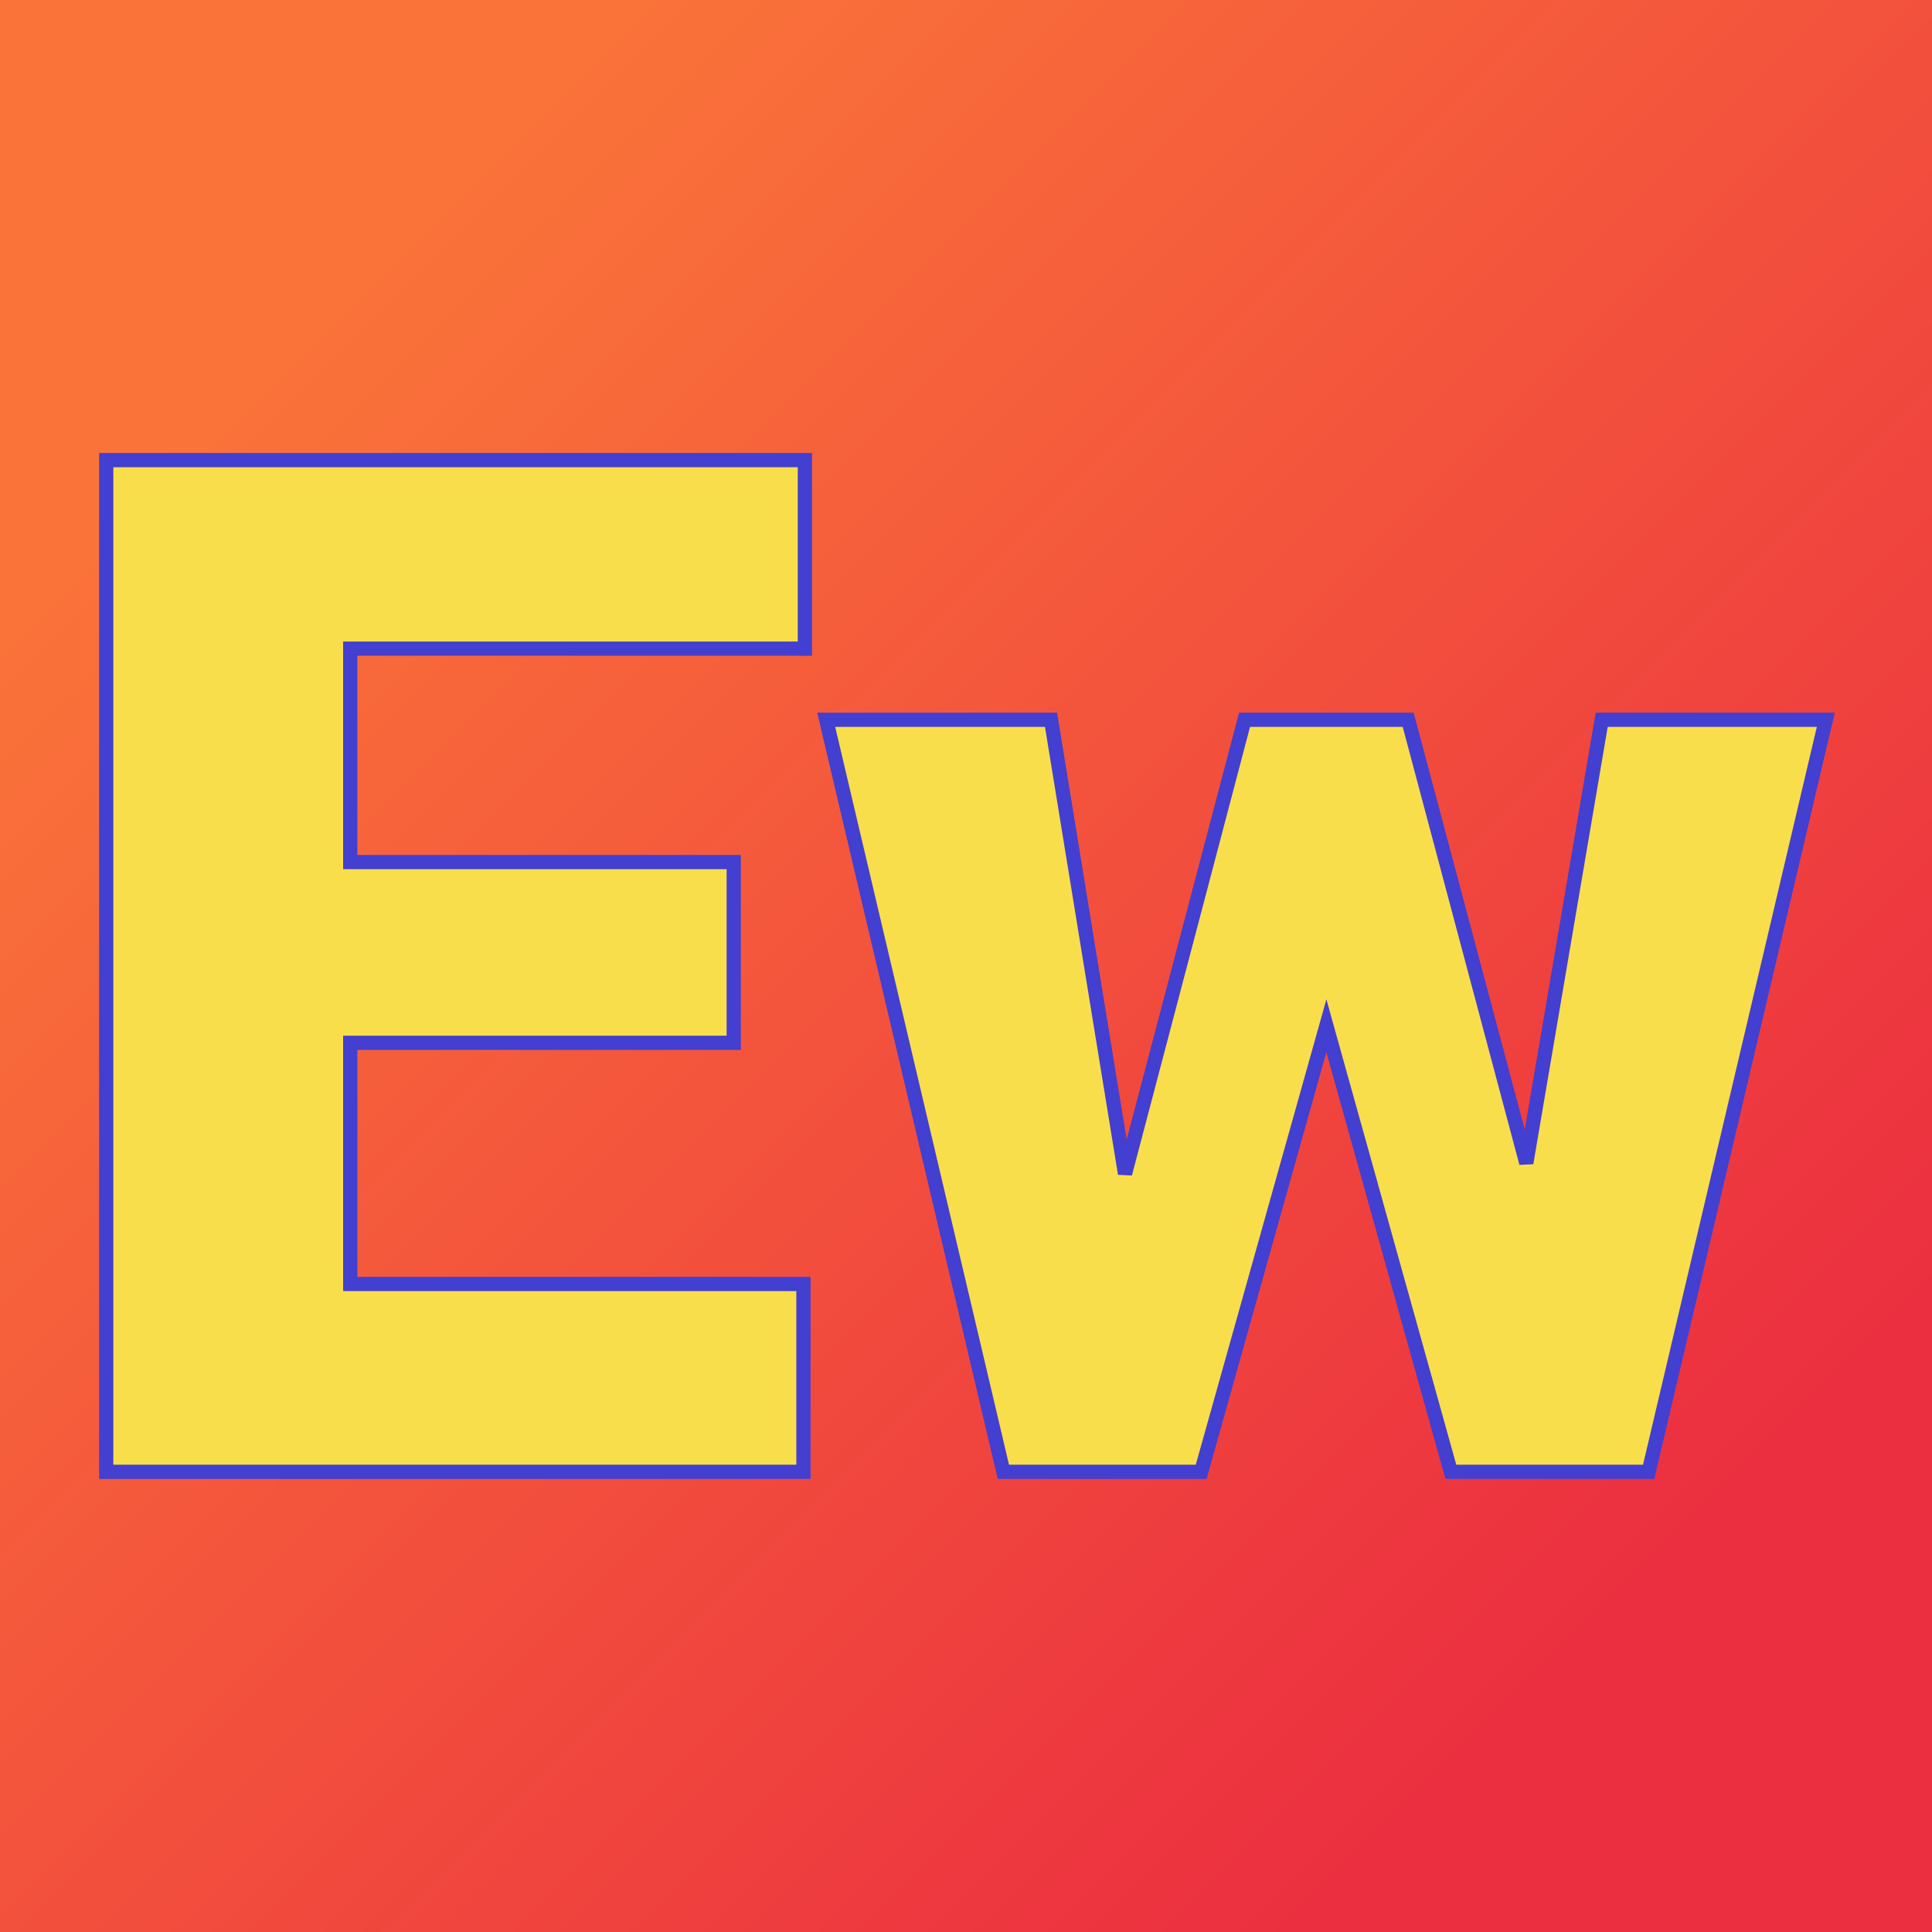 <svg xmlns="http://www.w3.org/2000/svg" version="1.1" xmlns:xlink="http://www.w3.org/1999/xlink" viewBox="0 0 200 200"><rect width="200" height="200" fill="url('#gradient')"></rect><defs><linearGradient id="gradient" gradientTransform="rotate(45 0.5 0.5)"><stop offset="0%" stop-color="#fa7439"></stop><stop offset="100%" stop-color="#eb2e40"></stop></linearGradient></defs><g><g fill="#f9de4c" transform="matrix(7.365,0,0,7.365,3.115,152.361)" stroke="#423fd1" stroke-width="0.2"><path d="M9.89-8.57L9.89-6.03L4.50-6.03L4.50-2.64L10.87-2.64L10.87 0L1.07 0L1.07-14.22L10.89-14.22L10.89-11.57L4.50-11.57L4.50-8.57L9.89-8.57ZM19.37-10.57L21.03-4.34L22.09-10.57L25.24-10.57L22.75 0L19.97 0L18.22-6.27L16.46 0L13.68 0L11.19-10.57L14.35-10.57L15.39-4.19L17.07-10.57L19.37-10.57Z"></path></g></g></svg>